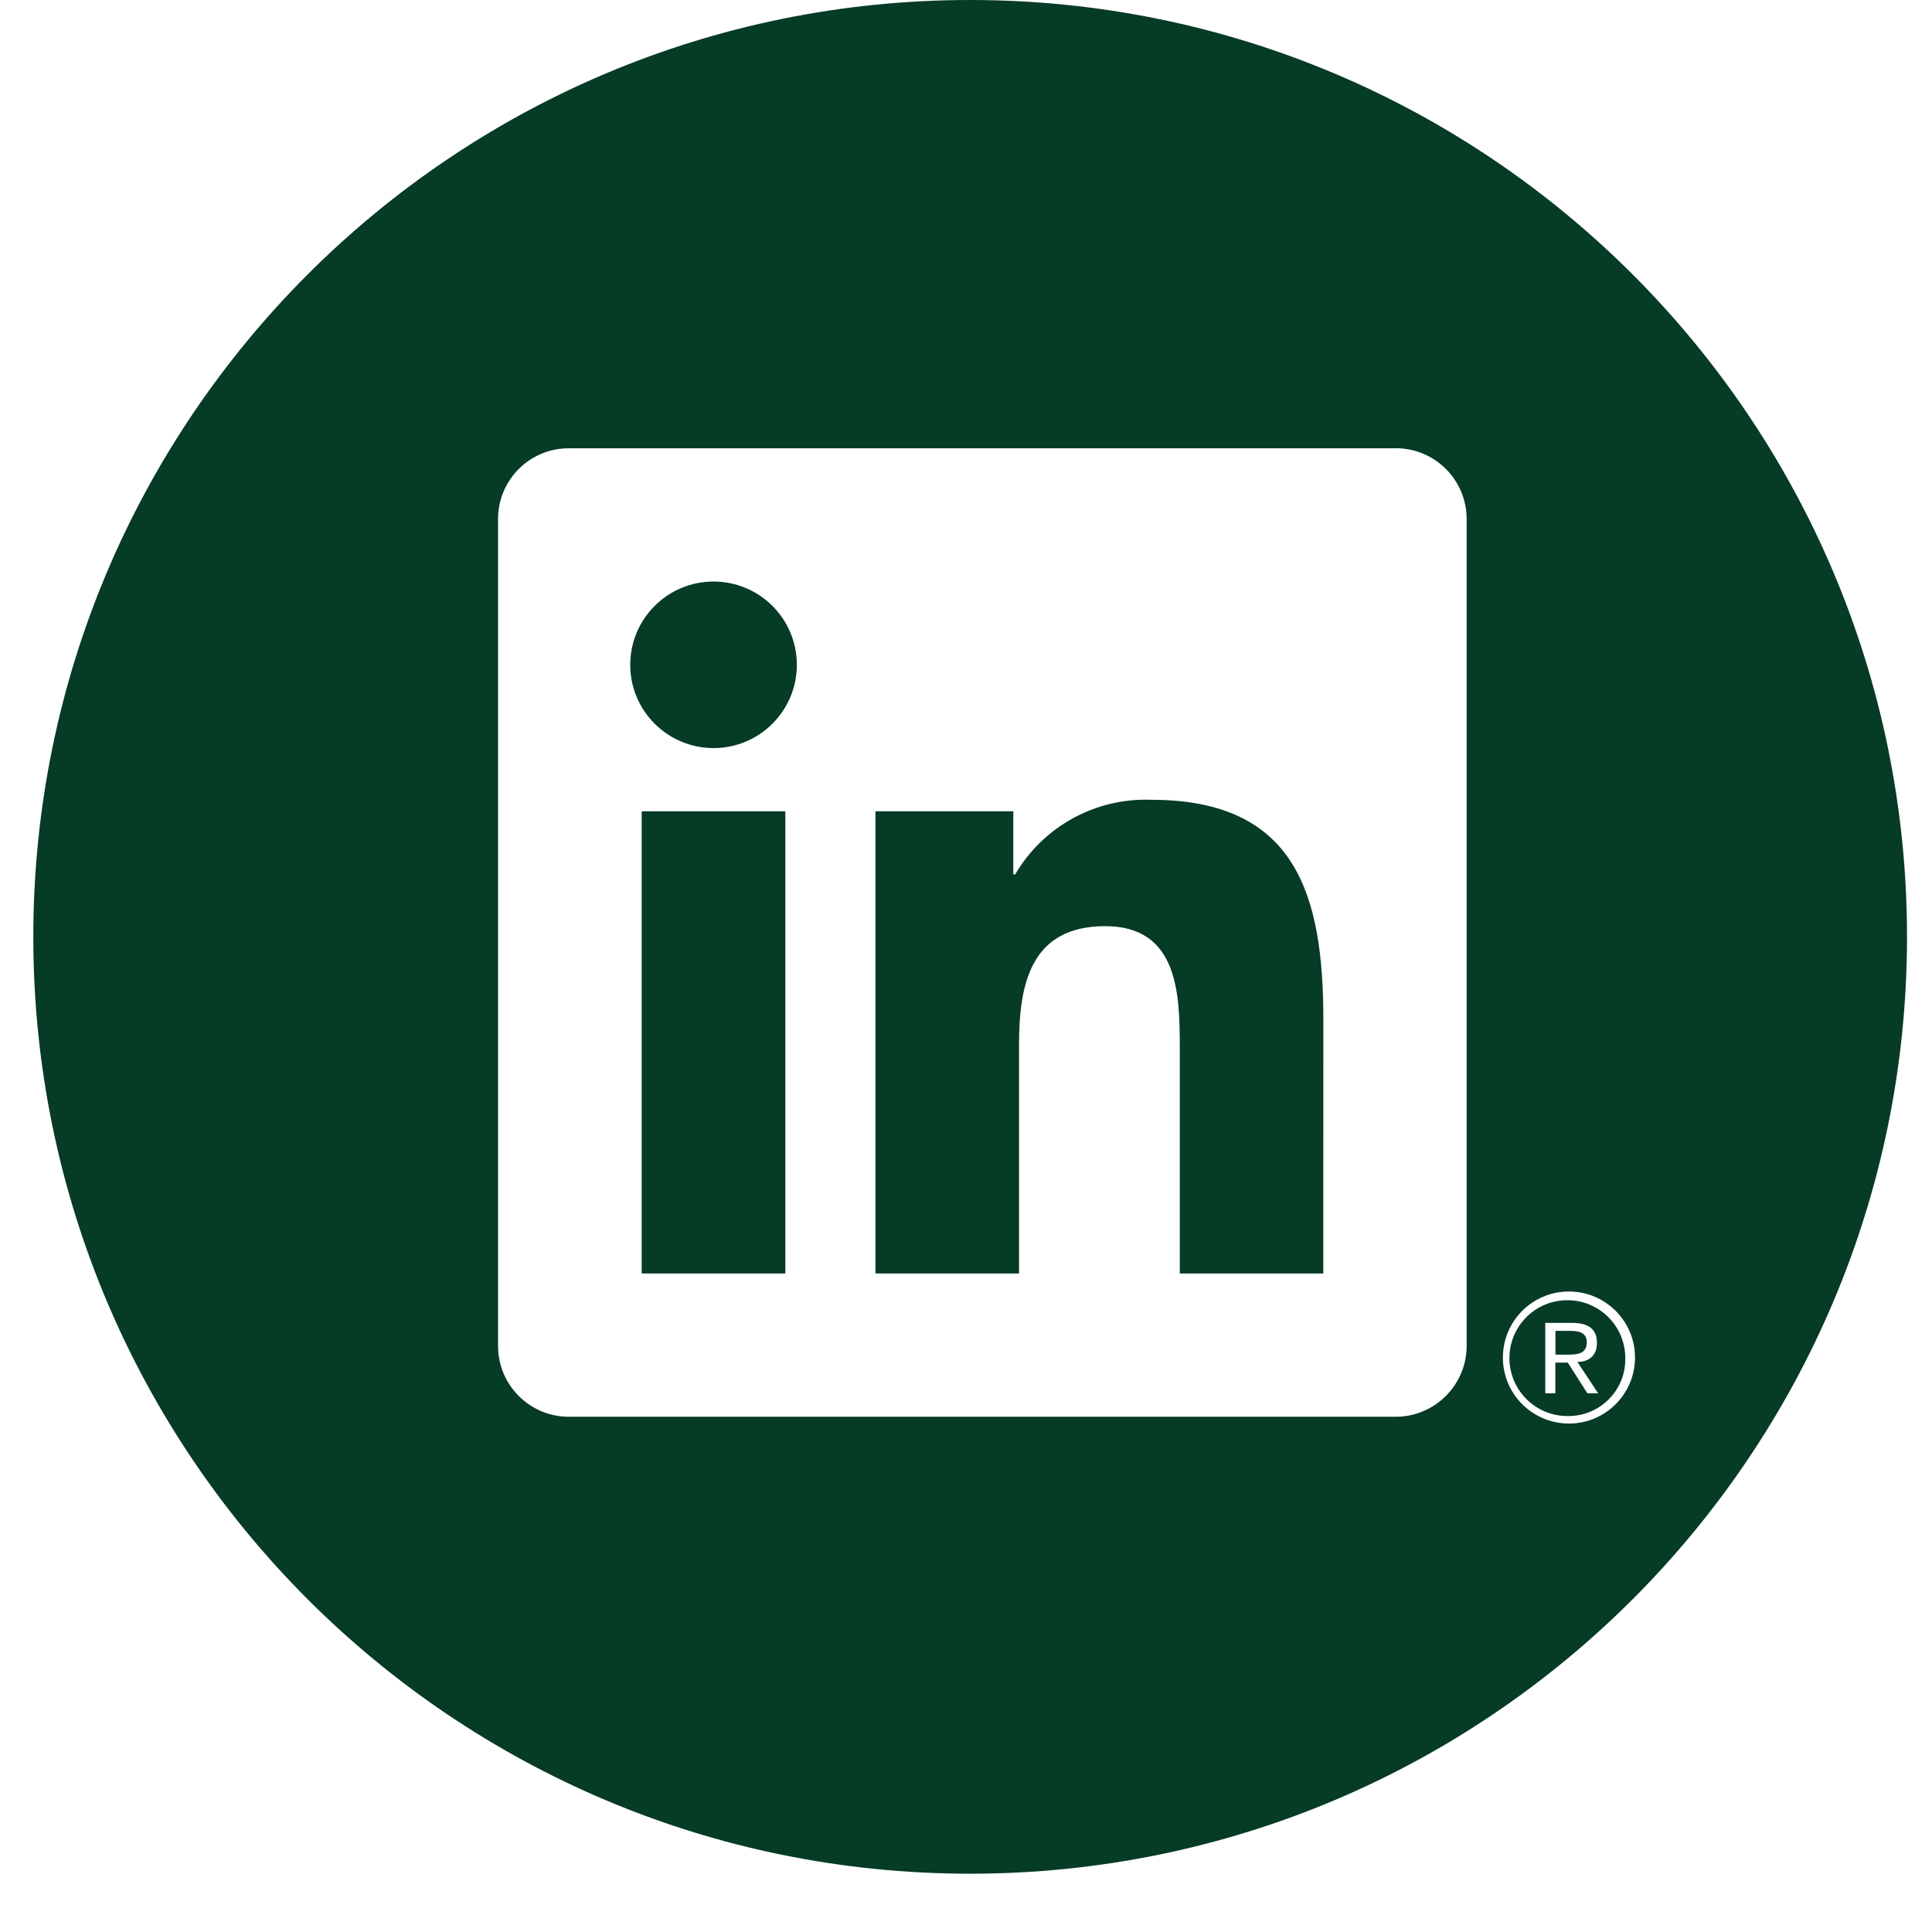 <svg width="29" height="29" viewBox="0 0 29 29" fill="none" xmlns="http://www.w3.org/2000/svg">
<g clip-path="url(#clip0_3906_40051)">
<path d="M23.524 20.334H23.348V19.977H23.571C23.686 19.977 23.818 19.996 23.818 20.146C23.818 20.32 23.685 20.334 23.524 20.334Z" fill="#063B26"/>
<path d="M23.512 19.517C23.032 19.524 22.649 19.92 22.657 20.4C22.666 20.88 23.061 21.263 23.541 21.255H23.564C24.033 21.244 24.406 20.855 24.396 20.386V20.371C24.388 19.891 23.992 19.508 23.512 19.517ZM23.827 20.914L23.537 20.459L23.533 20.453H23.346V20.914H23.195V19.857H23.598C23.848 19.857 23.97 19.953 23.97 20.155C23.97 20.161 23.971 20.167 23.97 20.173C23.969 20.322 23.874 20.443 23.677 20.443L23.989 20.914H23.827ZM23.512 19.517C23.032 19.524 22.649 19.92 22.657 20.4C22.666 20.88 23.061 21.263 23.541 21.255H23.564C24.033 21.244 24.406 20.855 24.396 20.386V20.371C24.388 19.891 23.992 19.508 23.512 19.517ZM23.827 20.914L23.537 20.459L23.533 20.453H23.346V20.914H23.195V19.857H23.598C23.848 19.857 23.97 19.953 23.97 20.155C23.97 20.161 23.971 20.167 23.97 20.173C23.969 20.322 23.874 20.443 23.677 20.443L23.989 20.914H23.827ZM14.562 0C6.796 0 0.5 6.296 0.5 14.062C0.5 21.829 6.796 28.125 14.562 28.125C22.329 28.125 28.625 21.829 28.625 14.062C28.625 6.296 22.329 0 14.562 0ZM22.015 20.216C22.006 20.803 21.524 21.273 20.937 21.266H8.549C7.964 21.272 7.483 20.802 7.476 20.216V7.777C7.483 7.191 7.964 6.722 8.549 6.729H20.937V6.728C21.524 6.72 22.006 7.189 22.015 7.776V20.216ZM23.56 21.368C23.013 21.373 22.564 20.934 22.559 20.387C22.554 19.839 22.993 19.391 23.541 19.386H23.56C24.1 19.391 24.537 19.828 24.542 20.368C24.547 20.915 24.107 21.363 23.56 21.368ZM23.512 19.517C23.032 19.524 22.649 19.92 22.657 20.4C22.666 20.88 23.061 21.263 23.541 21.255H23.564C24.033 21.244 24.406 20.855 24.396 20.386V20.371C24.388 19.891 23.992 19.508 23.512 19.517ZM23.827 20.914L23.537 20.459L23.533 20.453H23.346V20.914H23.195V19.857H23.598C23.848 19.857 23.97 19.953 23.97 20.155C23.97 20.161 23.971 20.167 23.97 20.173C23.969 20.322 23.874 20.443 23.677 20.443L23.989 20.914H23.827ZM17.279 12.005C16.444 11.974 15.66 12.405 15.238 13.125H15.21V12.178H13.141V19.115H15.296V15.683C15.296 14.778 15.467 13.902 16.589 13.902C17.695 13.902 17.709 14.937 17.709 15.741V19.115H19.863L19.864 15.309C19.864 13.441 19.462 12.005 17.279 12.005ZM9.632 19.115H11.788V12.178H9.632V19.115ZM10.711 8.729C10.02 8.729 9.46 9.289 9.46 9.979C9.46 10.67 10.021 11.229 10.711 11.229C11.401 11.229 11.961 10.669 11.961 9.979C11.96 9.288 11.401 8.729 10.711 8.729Z" fill="#063B26"/>
</g>
<defs>
<clipPath id="clip0_3906_40051">
<rect width="28.125" height="28.125" fill="white" transform="translate(0.5)"/>
</clipPath>
</defs>
</svg>
